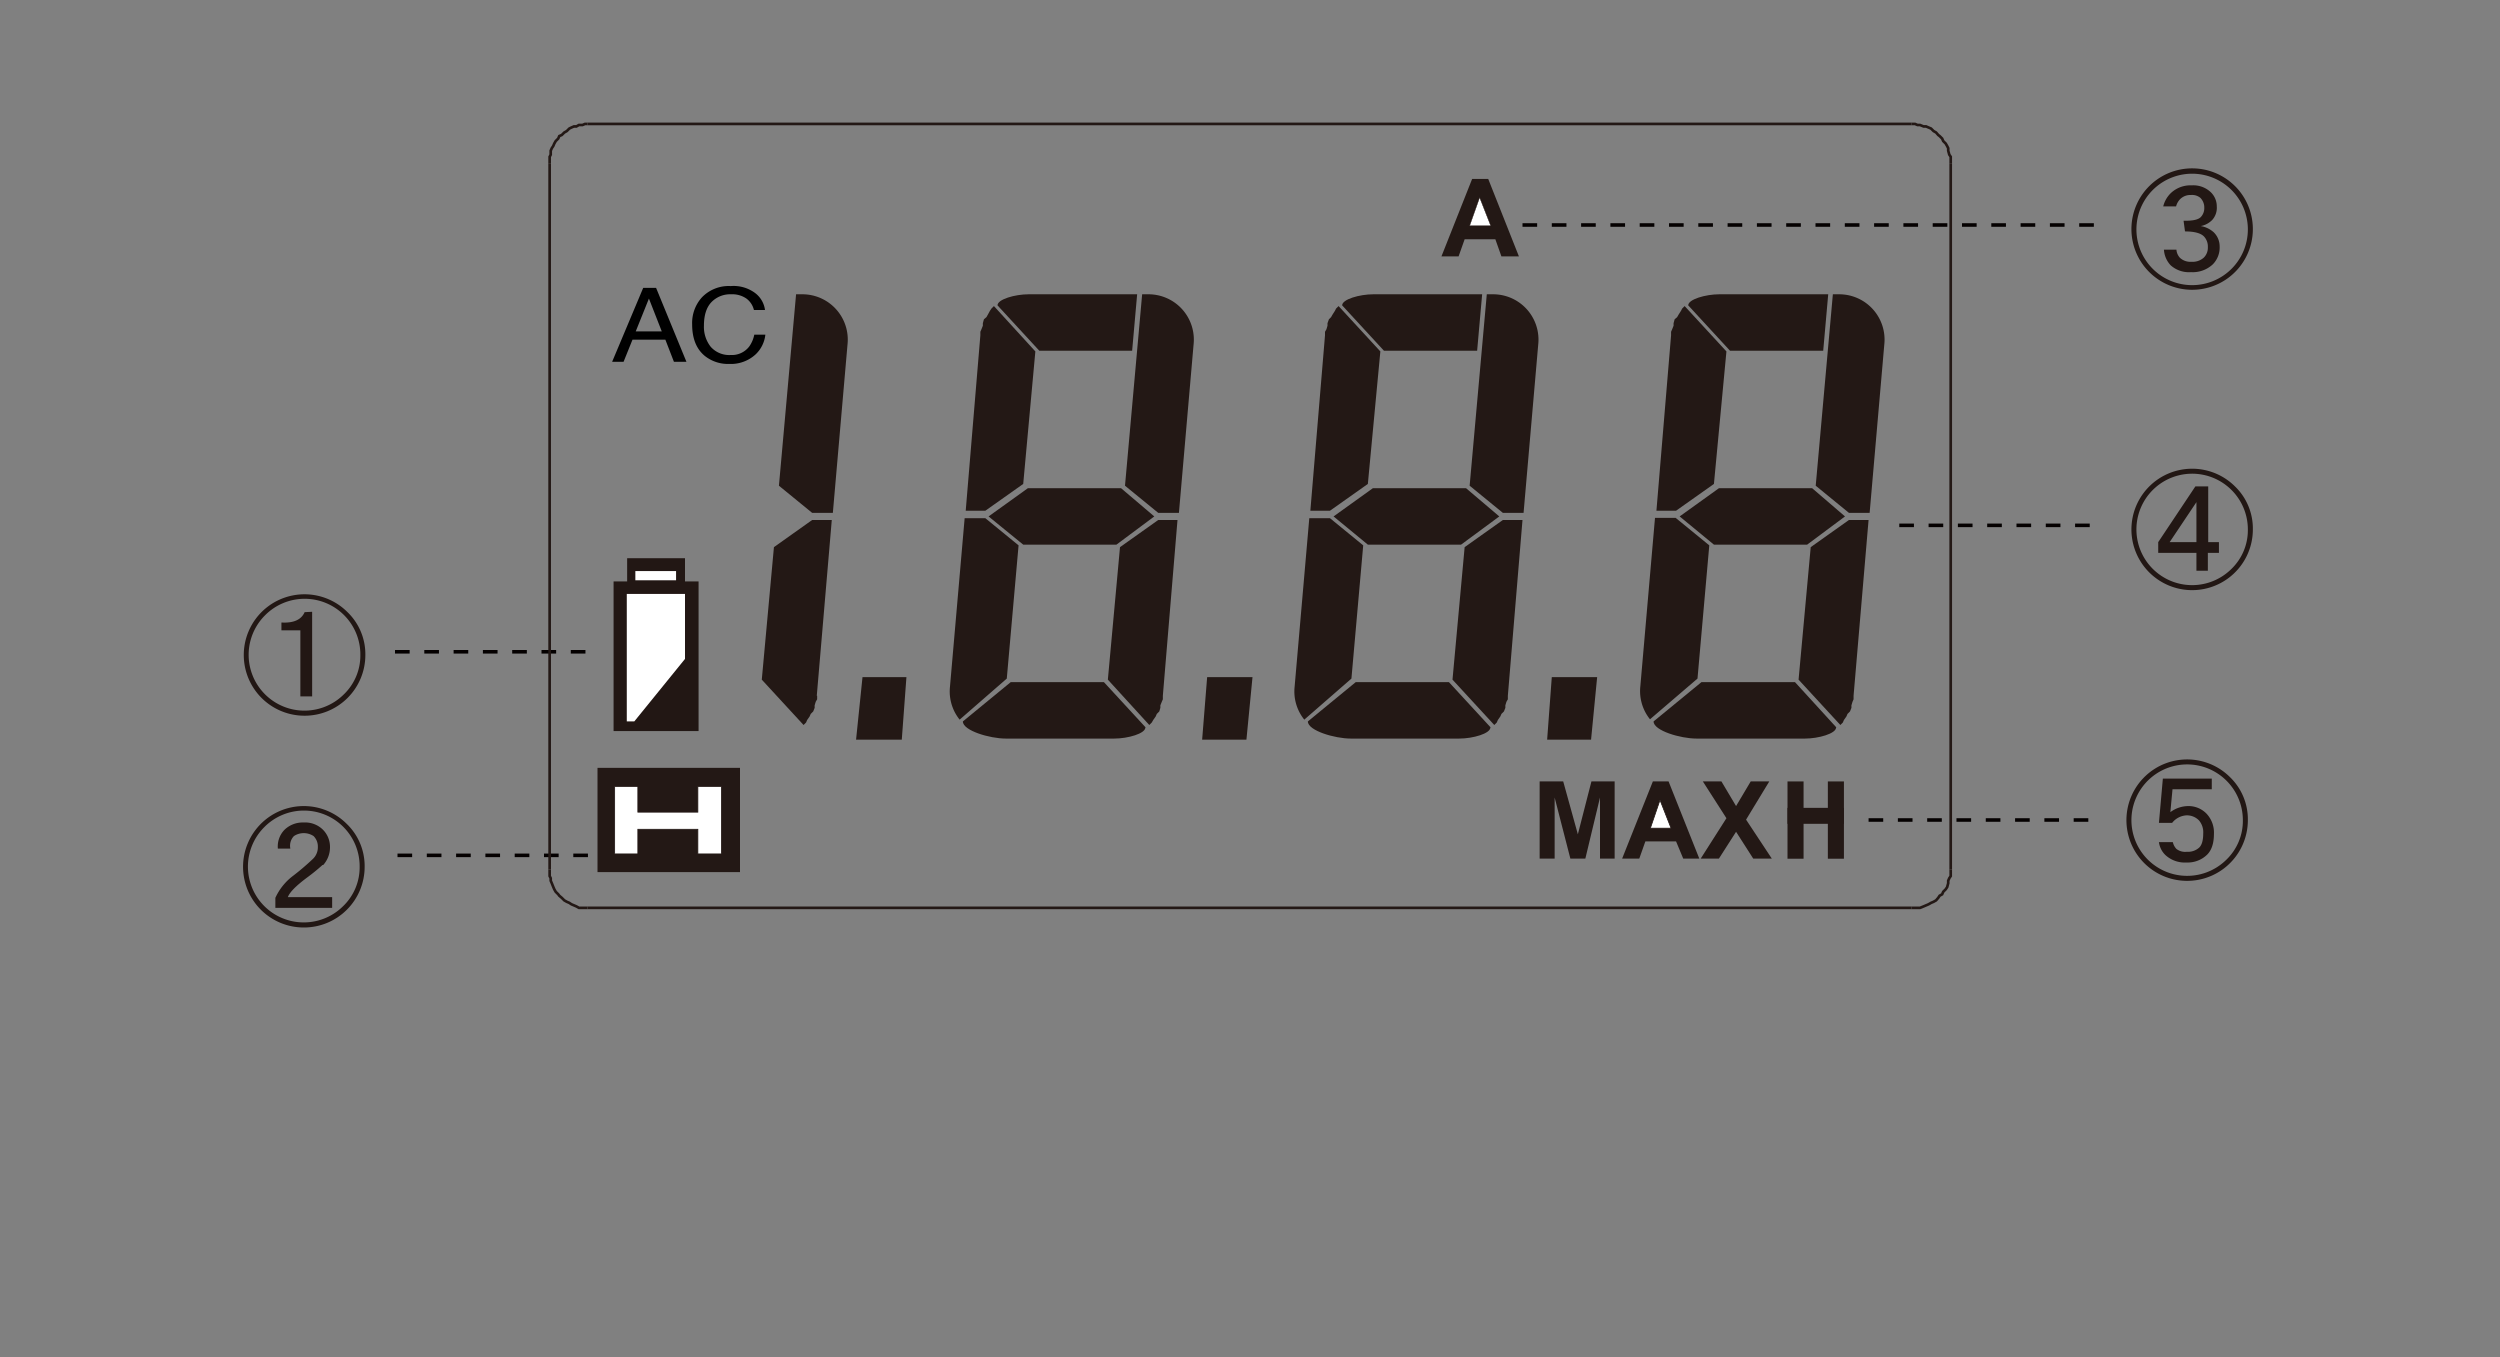 <svg xmlns="http://www.w3.org/2000/svg" viewBox="0 0 700 380"><rect x="0" y="0" width="700" height="380" fill="#808080" stroke="none"/><title>C-01S_Display</title><g id="レイヤー_5" data-name="レイヤー 5"><path d="M102.1,242.7a17,17,0,0,1-17,17,17,17,0,1,1,12-29,16.4,16.4,0,0,1,5,12m-1.4,0a15.6,15.6,0,0,0-26.7-11.1,15.6,15.6,0,0,0,22.1,22.1,15.1,15.1,0,0,0,4.6-11.1m-10.4-.4a52.6,52.6,0,0,1-4.3,3.5q-4.7,3.5-5.4,5.5H93v3H77.1v-2.8a16.1,16.1,0,0,1,5-6.2,67.7,67.7,0,0,0,5.4-4.6,4.5,4.5,0,0,0,1.5-3.5,4.1,4.1,0,0,0-1.2-3,5,5,0,0,0-5.5,0,3.9,3.9,0,0,0-1,3.5H77.8a6.7,6.7,0,0,1,1.8-5.2,7.3,7.3,0,0,1,5.4-2.1,7.1,7.1,0,0,1,5.3,1.9,6.8,6.8,0,0,1,2.1,5,7.4,7.4,0,0,1-1.9,5" style="fill:#221714"/><path d="M102.3,183.4a17,17,0,0,1-17,17,17,17,0,1,1,12-29,16.4,16.4,0,0,1,5,12m-1.4,0a15.6,15.6,0,0,0-26.7-11.1,15.6,15.6,0,0,0,22.1,22.1,15.1,15.1,0,0,0,4.6-11.1m-13.5-12V195H84.1V176.5H78.8v-2.2q5.1.3,6.5-2.9Z" style="fill:#221714"/><path d="M630.8,64.1a17,17,0,1,1-29-12,17,17,0,0,1,29,12m-1.4,0a15.6,15.6,0,1,0-26.7,11.1,15.6,15.6,0,0,0,26.7-11.1m-18-2.3q3.7.1,4.8-1a3.6,3.6,0,0,0,1-2.6,3.8,3.8,0,0,0-1.1-2.8,3.6,3.6,0,0,0-2.6-.8,4.1,4.1,0,0,0-3,1.1,4.5,4.5,0,0,0-1.2,2.1h-3.6a7.8,7.8,0,0,1,2.1-3.7,8,8,0,0,1,5.9-2.2,7.1,7.1,0,0,1,5.3,1.9,5.5,5.5,0,0,1,1.7,4,5.1,5.1,0,0,1-1.2,3.7,6,6,0,0,1-3.3,1.8,7.2,7.2,0,0,1,3.6,1.7,5.5,5.5,0,0,1,1.7,4,6.7,6.7,0,0,1-1.9,5,8.2,8.2,0,0,1-6.1,2.2,7.7,7.7,0,0,1-5.7-1.9,7,7,0,0,1-1.9-4.4h3.5a3.7,3.7,0,0,0,1,2.3,4.3,4.3,0,0,0,3.2,1.1,4.7,4.7,0,0,0,3.5-1.2,3.9,3.9,0,0,0,1.1-2.9,4.1,4.1,0,0,0-1.1-3q-1.4-1.4-5.3-1.4Z" style="fill:#221714"/><path d="M630.8,148.2a17,17,0,1,1-5-12,16.4,16.4,0,0,1,5,12m-1.4,0a15.6,15.6,0,1,0-4.6,11.1,15.1,15.1,0,0,0,4.6-11.1m-11.2,6.6v5H615v-5H604.3v-3l10.4-15.6h3.6v15.6h3v3Zm-3.2-3V140.6l-7.5,11.2Z" style="fill:#221714"/><path d="M629.4,229.6a17,17,0,1,1-5-12,16.4,16.4,0,0,1,5,12m-1.4,0a15.6,15.6,0,1,0-4.6,11.1,15.1,15.1,0,0,0,4.6-11.1m-23.5.8,1.1-12.4h13.7v3H608.3l-.6,6.4a8.5,8.5,0,0,1,5-1.7,7,7,0,0,1,5.1,2.1,7.7,7.7,0,0,1,2.1,5.7q0,3.9-1.9,5.8a7.8,7.8,0,0,1-5.8,2.2,8,8,0,0,1-5.9-2.1,6.1,6.1,0,0,1-1.8-3.6h3.9a3.9,3.9,0,0,0,1,1.9,4,4,0,0,0,2.9.8,4.7,4.7,0,0,0,3.5-1.2q1.1-1.1,1.1-3.9a5.1,5.1,0,0,0-1.2-3.7,4.7,4.7,0,0,0-3.5-1.4,5.5,5.5,0,0,0-4,2.1Z" style="fill:#221714"/><polygon points="195.6 204.7 171.8 204.7 171.8 162.8 175.6 162.8 175.6 156.3 191.8 156.3 191.8 162.8 195.6 162.8 195.6 204.7" style="fill:#221714"/><polygon points="191.8 166.3 191.8 184.5 177.6 202 175.5 202 175.5 166.3 191.8 166.3" style="fill:#fff"/><rect x="177.9" y="159.9" width="11.4" height="2.58" style="fill:#fff"/><line x1="110.6" y1="182.5" x2="165.4" y2="182.5" style="fill:none;stroke:#040000;stroke-miterlimit:10;stroke-dasharray:4.102,4.102"/><line x1="111.3" y1="239.5" x2="166.1" y2="239.5" style="fill:none;stroke:#040000;stroke-miterlimit:10;stroke-dasharray:4.102,4.102"/><polyline points="535.2 254.2 536.2 254.2 536.9 254.2 537.6 254.2 538.6 253.8 539.3 253.5 540 253.2 540.7 252.8 541.4 252.5 542.1 252.1 542.7 251.4 543.1 250.8 543.8 250.4 544.1 249.7 544.8 249 545.2 248.4 545.5 247.3 545.5 246.6 545.8 245.9 546.2 245.3 546.2 244.2 546.2 243.5" style="fill:none;stroke:#231815;stroke-miterlimit:22.926;stroke-width:0.75px"/><line x1="546.2" y1="243.5" x2="546.2" y2="45.7" style="fill:none;stroke:#231815;stroke-miterlimit:22.926;stroke-width:0.75px"/><polyline points="546.2 45.7 546.2 44.6 546.2 43.9 545.8 43.3 545.5 42.2 545.5 41.5 545.2 40.9 544.8 40.2 544.1 39.5 543.8 38.8 543.1 38.1 542.7 37.8 542.1 37.1 541.4 36.7 540.7 36 540 35.7 539.3 35.4 538.6 35.4 537.6 35 536.9 35 536.2 34.7 535.2 34.7" style="fill:none;stroke:#231815;stroke-miterlimit:22.926;stroke-width:0.75px"/><line x1="535.2" y1="34.7" x2="164.5" y2="34.7" style="fill:none;stroke:#231815;stroke-miterlimit:22.926;stroke-width:0.75px"/><polyline points="164.5 34.7 163.8 34.7 163.1 35 162.1 35 161.4 35.4 160.7 35.4 160 35.7 159.4 36 158.7 36.7 158 37.1 157.3 37.8 156.6 38.1 156.3 38.8 155.6 39.5 155.2 40.2 154.9 40.9 154.5 41.5 154.2 42.2 154.2 43.3 153.9 43.9 153.9 44.6 153.9 45.7" style="fill:none;stroke:#231815;stroke-miterlimit:22.926;stroke-width:0.75px"/><line x1="153.9" y1="45.7" x2="153.9" y2="243.5" style="fill:none;stroke:#231815;stroke-miterlimit:22.926;stroke-width:0.75px"/><polyline points="153.9 243.5 153.9 244.2 153.9 245.3 154.2 245.9 154.2 246.6 154.5 247.3 154.9 248.3 155.2 249 155.6 249.7 156.3 250.4 156.6 250.8 157.3 251.4 158 252.1 158.7 252.5 159.4 252.8 160 253.2 160.7 253.5 161.4 253.8 162.1 254.2 163.1 254.2 163.8 254.2 164.5 254.2" style="fill:none;stroke:#231815;stroke-miterlimit:22.926;stroke-width:0.75px"/><line x1="164.5" y1="254.2" x2="535.2" y2="254.2" style="fill:none;stroke:#231815;stroke-miterlimit:22.926;stroke-width:0.75px"/><rect x="500.5" y="218.8" width="4.5" height="21.64" style="fill:#231815"/><rect x="500.5" y="226.2" width="15.8" height="4.47" style="fill:#231815"/><rect x="511.8" y="218.8" width="4.5" height="21.64" style="fill:#231815"/><polygon points="490.2 218.8 486.1 225.7 482 218.8 476.8 218.8 483.4 229.1 476.2 240.4 481.3 240.4 486.1 232.9 490.9 240.4 496.1 240.4 488.9 229.5 495.4 218.8 490.2 218.8" style="fill:#231815"/><polygon points="462.8 218.8 454.2 240.4 459 240.4 460.7 235.6 469.3 235.6 471.3 240.4 475.8 240.4 467.2 218.8 462.8 218.8" style="fill:#231815"/><polygon points="462.1 231.9 464.8 224 467.9 231.9 462.1 231.9" style="fill:#fff"/><polygon points="462.1 231.9 464.8 224 467.9 231.9 462.1 231.9" style="fill:none;stroke:#231815;stroke-miterlimit:22.926;stroke-width:0.221px"/><polygon points="445.6 218.8 441.8 233.6 437.7 218.8 431.1 218.8 431.1 240.4 435.3 240.4 435.3 223.3 439.7 240.4 443.9 240.4 448 223.3 448 240.4 452.1 240.4 452.1 218.8 445.6 218.8" style="fill:#231815"/><polygon points="403.6 71.8 408.4 71.8 410.1 67 418.7 67 420.4 71.8 425.3 71.8 416.7 50.1 412.2 50.1 403.6 71.8" style="fill:#231815"/><polygon points="286.5 152.5 276.8 144.6 287.8 136.7 313.9 136.7 323.2 144.6 312.6 152.5 286.5 152.5" style="fill:#231815"/><polygon points="338 189.6 350.7 189.6 349 207.1 336.6 207.1 338 189.6" style="fill:#231815"/><path d="M279.3,85.5l11.7,12.7H317l1.4-15.8H288c-3.8,0-8.7,1.4-8.7,3.1Z" style="fill:#231815"/><path d="M320.8,203.7,309.1,191H283l-13.4,11h0c0,2.6,7.6,4.8,12,4.8h30.4c3.8,0,8.7-1.4,8.7-3.1Z" style="fill:#231815"/><rect x="167.3" y="215" width="39.9" height="29.19" style="fill:#231815"/><polygon points="202 220.2 202 239.1 195.4 239.1 195.4 232.2 178.6 232.2 178.6 239.1 172.1 239.1 172.1 220.2 178.6 220.2 178.6 227.4 195.4 227.4 195.4 220.2 202 220.2" style="fill:#fff"/><polygon points="202 220.2 202 239.1 195.4 239.1 195.4 232.2 178.6 232.2 178.6 239.1 172.1 239.1 172.1 220.2 178.6 220.2 178.6 227.4 195.4 227.4 195.4 220.2 202 220.2" style="fill:none;stroke:#231815;stroke-miterlimit:22.926;stroke-width:0.221px"/><polygon points="213.3 190.3 216.7 153.2 227.4 145.6 232.9 145.6 232.9 145.6 228.7 194.8 228.8 194.8 228.8 195.8 228.4 196.5 228.1 197.5 228.1 198.2 227.7 199.2 227 199.9 226.7 200.6 226 201.6 225.7 202.3 225 203 213.3 190.3" style="fill:#231815"/><path d="M227.4,143.6l-9.3-7.6,4.8-53.6h1.8a12.7,12.7,0,0,1,12.6,14.1h0l-4.1,47.1h-5.8Z" style="fill:#231815"/><polygon points="310.2 190.3 313.6 153.2 324.3 145.6 329.7 145.6 329.7 145.6 325.6 194.8 325.6 194.8 325.6 195.8 325.3 196.5 324.9 197.5 324.9 198.2 324.6 199.2 323.9 199.9 323.6 200.6 322.9 201.6 322.5 202.3 321.8 203 310.2 190.3" style="fill:#231815"/><path d="M324.3,143.6,315,136l4.8-53.6h1.8a12.7,12.7,0,0,1,12.6,14.1h0l-4.1,47.1h-5.8Z" style="fill:#231815"/><polygon points="289.9 98.4 286.5 135.5 275.9 143 270.4 143 270.4 143 274.5 93.9 274.5 93.9 274.5 92.9 274.8 92.2 275.2 91.2 275.2 90.5 275.5 89.4 276.2 88.8 276.6 88.1 277.2 87 277.6 86.4 278.3 85.7 289.9 98.4" style="fill:#231815"/><path d="M275.9,145.1l9.3,7.6-3.3,37.3-13.2,11.5a12.6,12.6,0,0,1-2.7-9.3h0l4.1-47.1h5.8Z" style="fill:#231815"/><polygon points="383 152.5 373.4 144.6 384.4 136.7 410.5 136.7 419.8 144.6 409.1 152.5 383 152.5" style="fill:#231815"/><polygon points="434.5 189.6 447.2 189.6 445.5 207.1 433.2 207.1 434.5 189.6" style="fill:#231815"/><path d="M375.8,85.5l11.7,12.7h26.1l1.4-15.8H384.5c-3.8,0-8.7,1.4-8.7,3.1Z" style="fill:#231815"/><path d="M417.4,203.7,405.7,191H379.6l-13.4,11h0c0,2.6,7.6,4.8,12,4.8h30.4c3.8,0,8.7-1.4,8.7-3.1Z" style="fill:#231815"/><polygon points="406.7 190.3 410.1 153.2 420.8 145.6 426.3 145.6 426.3 145.6 422.2 194.8 422.2 194.8 422.2 195.8 421.8 196.5 421.5 197.5 421.5 198.2 421.1 199.2 420.4 199.9 420.1 200.6 419.4 201.6 419.1 202.3 418.4 203 406.7 190.3" style="fill:#231815"/><path d="M420.8,143.6l-9.3-7.6,4.8-53.6h1.8a12.7,12.7,0,0,1,12.6,14.1h0l-4.1,47.1h-5.8Z" style="fill:#231815"/><polygon points="386.5 98.4 383 135.5 372.4 143 366.9 143 366.9 143 371 93.9 371 93.9 371 92.9 371.4 92.2 371.7 91.2 371.7 90.5 372.1 89.4 372.7 88.8 373.1 88.1 373.8 87 374.1 86.4 374.8 85.7 386.5 98.4" style="fill:#231815"/><path d="M372.4,145.1l9.3,7.6-3.3,37.3-13.2,11.5a12.6,12.6,0,0,1-2.7-9.3h0l4.1-47.1h5.8Z" style="fill:#231815"/><polygon points="479.9 152.5 470.3 144.6 481.3 136.7 507.4 136.7 516.6 144.6 506 152.5 479.9 152.5" style="fill:#231815"/><path d="M472.7,85.5l11.7,12.7h26.1l1.4-15.8H481.4c-3.8,0-8.7,1.4-8.7,3.1Z" style="fill:#231815"/><path d="M514.2,203.7,502.6,191H476.4L463,202h0c0,2.6,7.6,4.8,12,4.8h30.4c3.8,0,8.7-1.4,8.7-3.1Z" style="fill:#231815"/><polygon points="503.6 190.3 507 153.2 517.7 145.6 523.2 145.6 523.2 145.6 519 194.8 519 194.8 519 195.8 518.7 196.5 518.4 197.5 518.4 198.2 518 199.2 517.3 199.9 517 200.6 516.3 201.6 516 202.3 515.3 203 503.6 190.3" style="fill:#231815"/><path d="M517.7,143.6l-9.3-7.6,4.8-53.6H515a12.7,12.7,0,0,1,12.6,14.1h0l-4.1,47.1h-5.8Z" style="fill:#231815"/><polygon points="483.4 98.4 479.9 135.5 469.3 143 463.8 143 463.8 143 467.9 93.9 467.9 93.9 467.9 92.9 468.2 92.2 468.6 91.2 468.6 90.5 468.9 89.4 469.6 88.8 470 88.1 470.7 87 471 86.4 471.7 85.7 483.4 98.4" style="fill:#231815"/><path d="M469.3,145.1l9.3,7.6-3.3,37.3L462,201.4a12.6,12.6,0,0,1-2.7-9.3h0l4.1-47.1h5.8Z" style="fill:#231815"/><polygon points="241.5 189.6 253.8 189.6 252.5 207.1 239.7 207.1 241.5 189.6" style="fill:#231815"/><polygon points="417.4 63.2 411.5 63.2 414.3 55.3 417.4 63.2" style="fill:#fff"/><polygon points="417.4 63.2 411.5 63.2 414.3 55.3 417.4 63.2" style="fill:none;stroke:#231815;stroke-miterlimit:22.926;stroke-width:0.1px"/><line x1="531.8" y1="147.1" x2="586.6" y2="147.1" style="fill:none;stroke:#040000;stroke-miterlimit:10;stroke-dasharray:4.102,4.102"/><line x1="523.2" y1="229.6" x2="586.6" y2="229.6" style="fill:none;stroke:#040000;stroke-miterlimit:10;stroke-dasharray:4.102,4.102"/><line x1="426.3" y1="63" x2="586.6" y2="63" style="fill:none;stroke:#040000;stroke-miterlimit:10;stroke-dasharray:4.102,4.102"/><path d="M180.1,80.6h3.6l8.5,20.7h-3.5l-2.4-6.2h-9.2l-2.5,6.2h-3.2Zm5.2,12.2-3.6-9.2L178,92.8Z"/><path d="M211.5,82.1a7.1,7.1,0,0,1,2.7,4.7h-3.1a5.6,5.6,0,0,0-2.1-3.2,7,7,0,0,0-4.3-1.2,7.3,7.3,0,0,0-5.5,2.2q-2.1,2.2-2.1,6.6a9,9,0,0,0,1.9,5.9,6.9,6.9,0,0,0,5.6,2.3,6.1,6.1,0,0,0,5.2-2.4,8.6,8.6,0,0,0,1.4-3.3h3.1a8.9,8.9,0,0,1-2.7,5.5,10.2,10.2,0,0,1-7.4,2.7,10.4,10.4,0,0,1-6.8-2.2q-3.6-2.9-3.6-8.9a10.7,10.7,0,0,1,2.7-7.5,10.4,10.4,0,0,1,8.1-3.2A10.1,10.1,0,0,1,211.5,82.1Z"/></g></svg>